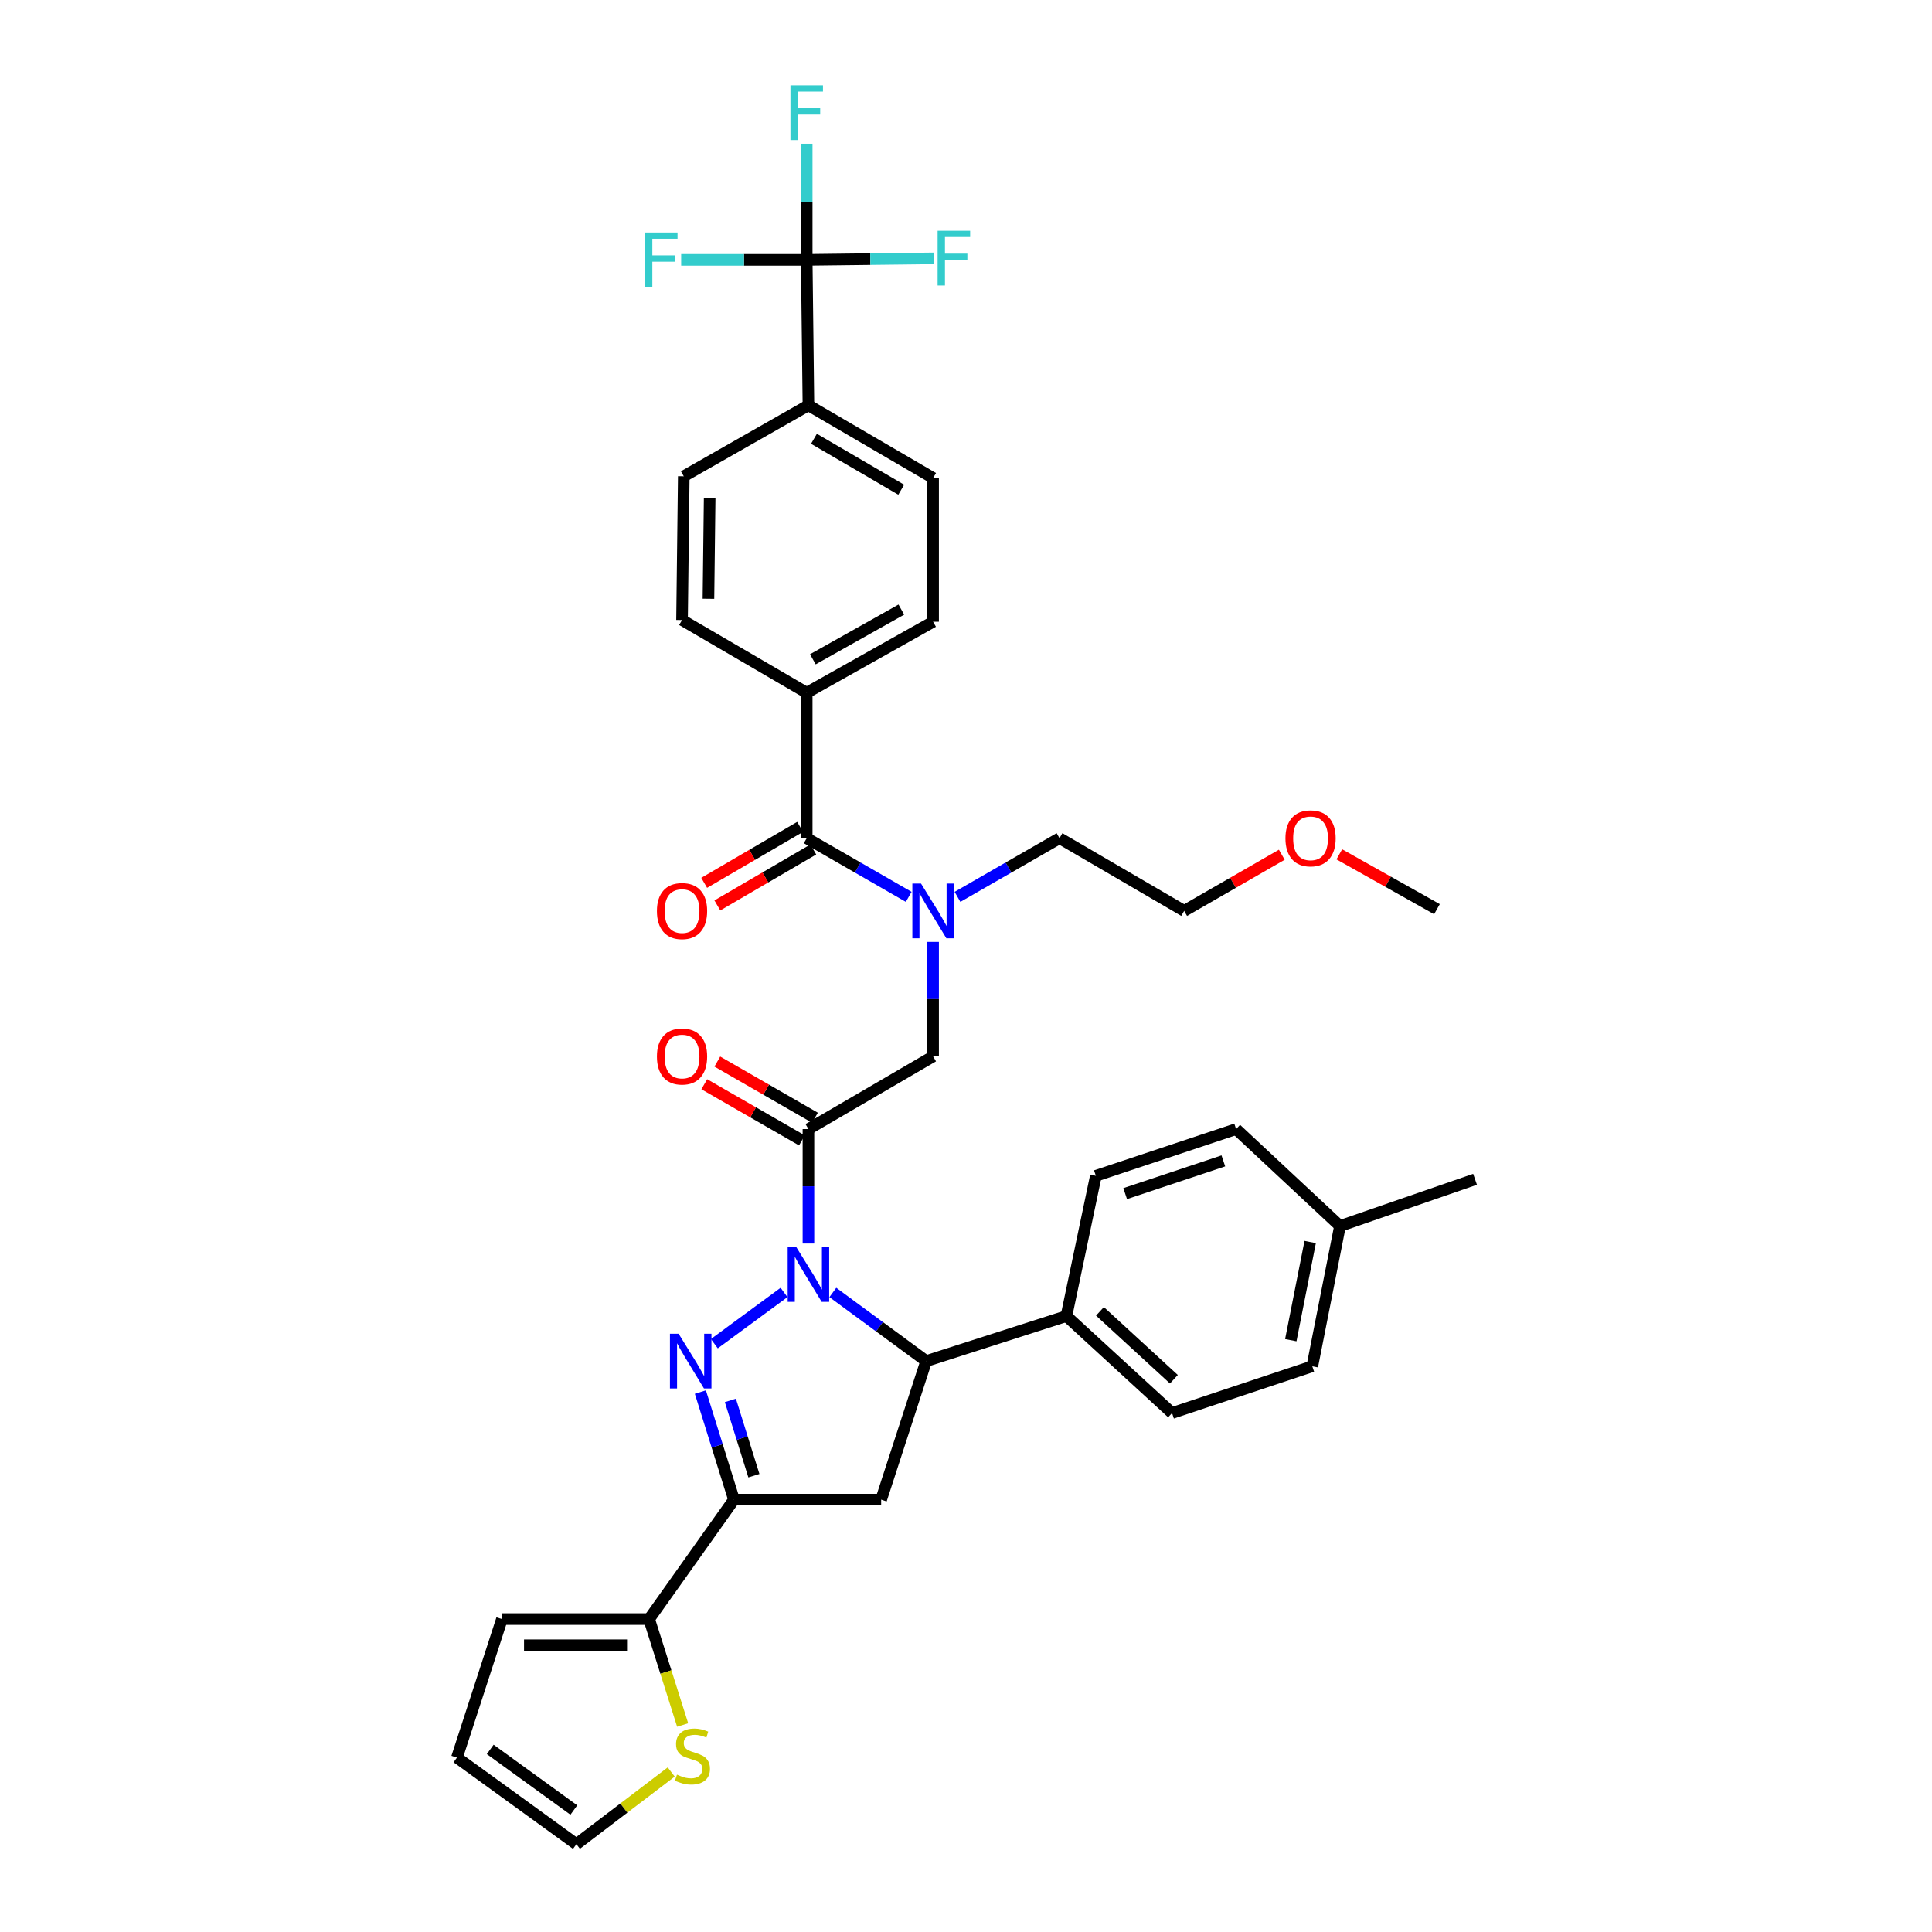 <?xml version='1.0' encoding='iso-8859-1'?>
<svg version='1.1' baseProfile='full'
              xmlns='http://www.w3.org/2000/svg'
                      xmlns:rdkit='http://www.rdkit.org/xml'
                      xmlns:xlink='http://www.w3.org/1999/xlink'
                  xml:space='preserve'
width='1000px' height='1000px' viewBox='0 0 1000 1000'>
<!-- END OF HEADER -->
<rect style='opacity:1.0;fill:#FFFFFF;stroke:none' width='1000' height='1000' x='0' y='0'> </rect>
<path class='bond-0' d='M 495.602,464.218 L 522,449.031' style='fill:none;fill-rule:evenodd;stroke:#0000FF;stroke-width:6px;stroke-linecap:butt;stroke-linejoin:miter;stroke-opacity:1' />
<path class='bond-0' d='M 522,449.031 L 548.399,433.844' style='fill:none;fill-rule:evenodd;stroke:#000000;stroke-width:6px;stroke-linecap:butt;stroke-linejoin:miter;stroke-opacity:1' />
<path class='bond-1' d='M 482.975,487.524 L 482.975,517.145' style='fill:none;fill-rule:evenodd;stroke:#0000FF;stroke-width:6px;stroke-linecap:butt;stroke-linejoin:miter;stroke-opacity:1' />
<path class='bond-1' d='M 482.975,517.145 L 482.975,546.765' style='fill:none;fill-rule:evenodd;stroke:#000000;stroke-width:6px;stroke-linecap:butt;stroke-linejoin:miter;stroke-opacity:1' />
<path class='bond-2' d='M 470.348,464.218 L 443.949,449.031' style='fill:none;fill-rule:evenodd;stroke:#0000FF;stroke-width:6px;stroke-linecap:butt;stroke-linejoin:miter;stroke-opacity:1' />
<path class='bond-2' d='M 443.949,449.031 L 417.551,433.844' style='fill:none;fill-rule:evenodd;stroke:#000000;stroke-width:6px;stroke-linecap:butt;stroke-linejoin:miter;stroke-opacity:1' />
<path class='bond-3' d='M 417.551,134.503 L 418.445,209.785' style='fill:none;fill-rule:evenodd;stroke:#000000;stroke-width:6px;stroke-linecap:butt;stroke-linejoin:miter;stroke-opacity:1' />
<path class='bond-4' d='M 417.551,134.503 L 417.551,104.446' style='fill:none;fill-rule:evenodd;stroke:#000000;stroke-width:6px;stroke-linecap:butt;stroke-linejoin:miter;stroke-opacity:1' />
<path class='bond-4' d='M 417.551,104.446 L 417.551,74.389' style='fill:none;fill-rule:evenodd;stroke:#33CCCC;stroke-width:6px;stroke-linecap:butt;stroke-linejoin:miter;stroke-opacity:1' />
<path class='bond-5' d='M 417.551,134.503 L 385.06,134.503' style='fill:none;fill-rule:evenodd;stroke:#000000;stroke-width:6px;stroke-linecap:butt;stroke-linejoin:miter;stroke-opacity:1' />
<path class='bond-5' d='M 385.06,134.503 L 352.57,134.503' style='fill:none;fill-rule:evenodd;stroke:#33CCCC;stroke-width:6px;stroke-linecap:butt;stroke-linejoin:miter;stroke-opacity:1' />
<path class='bond-6' d='M 417.551,134.503 L 450.477,134.116' style='fill:none;fill-rule:evenodd;stroke:#000000;stroke-width:6px;stroke-linecap:butt;stroke-linejoin:miter;stroke-opacity:1' />
<path class='bond-6' d='M 450.477,134.116 L 483.404,133.729' style='fill:none;fill-rule:evenodd;stroke:#33CCCC;stroke-width:6px;stroke-linecap:butt;stroke-linejoin:miter;stroke-opacity:1' />
<path class='bond-7' d='M 421.82,578.536 L 396.552,563.999' style='fill:none;fill-rule:evenodd;stroke:#000000;stroke-width:6px;stroke-linecap:butt;stroke-linejoin:miter;stroke-opacity:1' />
<path class='bond-7' d='M 396.552,563.999 L 371.283,549.463' style='fill:none;fill-rule:evenodd;stroke:#FF0000;stroke-width:6px;stroke-linecap:butt;stroke-linejoin:miter;stroke-opacity:1' />
<path class='bond-7' d='M 415.07,590.269 L 389.802,575.732' style='fill:none;fill-rule:evenodd;stroke:#000000;stroke-width:6px;stroke-linecap:butt;stroke-linejoin:miter;stroke-opacity:1' />
<path class='bond-7' d='M 389.802,575.732 L 364.533,561.196' style='fill:none;fill-rule:evenodd;stroke:#FF0000;stroke-width:6px;stroke-linecap:butt;stroke-linejoin:miter;stroke-opacity:1' />
<path class='bond-8' d='M 418.445,584.403 L 482.975,546.765' style='fill:none;fill-rule:evenodd;stroke:#000000;stroke-width:6px;stroke-linecap:butt;stroke-linejoin:miter;stroke-opacity:1' />
<path class='bond-9' d='M 418.445,584.403 L 418.445,614.023' style='fill:none;fill-rule:evenodd;stroke:#000000;stroke-width:6px;stroke-linecap:butt;stroke-linejoin:miter;stroke-opacity:1' />
<path class='bond-9' d='M 418.445,614.023 L 418.445,643.643' style='fill:none;fill-rule:evenodd;stroke:#0000FF;stroke-width:6px;stroke-linecap:butt;stroke-linejoin:miter;stroke-opacity:1' />
<path class='bond-10' d='M 414.141,427.998 L 389.31,442.481' style='fill:none;fill-rule:evenodd;stroke:#000000;stroke-width:6px;stroke-linecap:butt;stroke-linejoin:miter;stroke-opacity:1' />
<path class='bond-10' d='M 389.31,442.481 L 364.479,456.964' style='fill:none;fill-rule:evenodd;stroke:#FF0000;stroke-width:6px;stroke-linecap:butt;stroke-linejoin:miter;stroke-opacity:1' />
<path class='bond-10' d='M 420.96,439.691 L 396.13,454.174' style='fill:none;fill-rule:evenodd;stroke:#000000;stroke-width:6px;stroke-linecap:butt;stroke-linejoin:miter;stroke-opacity:1' />
<path class='bond-10' d='M 396.13,454.174 L 371.299,468.657' style='fill:none;fill-rule:evenodd;stroke:#FF0000;stroke-width:6px;stroke-linecap:butt;stroke-linejoin:miter;stroke-opacity:1' />
<path class='bond-11' d='M 417.551,433.844 L 417.551,358.561' style='fill:none;fill-rule:evenodd;stroke:#000000;stroke-width:6px;stroke-linecap:butt;stroke-linejoin:miter;stroke-opacity:1' />
<path class='bond-12' d='M 418.445,209.785 L 482.975,247.431' style='fill:none;fill-rule:evenodd;stroke:#000000;stroke-width:6px;stroke-linecap:butt;stroke-linejoin:miter;stroke-opacity:1' />
<path class='bond-12' d='M 421.304,227.124 L 466.474,253.476' style='fill:none;fill-rule:evenodd;stroke:#000000;stroke-width:6px;stroke-linecap:butt;stroke-linejoin:miter;stroke-opacity:1' />
<path class='bond-13' d='M 418.445,209.785 L 353.916,246.528' style='fill:none;fill-rule:evenodd;stroke:#000000;stroke-width:6px;stroke-linecap:butt;stroke-linejoin:miter;stroke-opacity:1' />
<path class='bond-14' d='M 417.551,358.561 L 353.021,320.916' style='fill:none;fill-rule:evenodd;stroke:#000000;stroke-width:6px;stroke-linecap:butt;stroke-linejoin:miter;stroke-opacity:1' />
<path class='bond-15' d='M 417.551,358.561 L 482.975,321.811' style='fill:none;fill-rule:evenodd;stroke:#000000;stroke-width:6px;stroke-linecap:butt;stroke-linejoin:miter;stroke-opacity:1' />
<path class='bond-15' d='M 420.735,341.247 L 466.532,315.522' style='fill:none;fill-rule:evenodd;stroke:#000000;stroke-width:6px;stroke-linecap:butt;stroke-linejoin:miter;stroke-opacity:1' />
<path class='bond-16' d='M 663.458,442.409 L 638.189,456.945' style='fill:none;fill-rule:evenodd;stroke:#FF0000;stroke-width:6px;stroke-linecap:butt;stroke-linejoin:miter;stroke-opacity:1' />
<path class='bond-16' d='M 638.189,456.945 L 612.921,471.482' style='fill:none;fill-rule:evenodd;stroke:#000000;stroke-width:6px;stroke-linecap:butt;stroke-linejoin:miter;stroke-opacity:1' />
<path class='bond-17' d='M 693.221,442.199 L 718.495,456.393' style='fill:none;fill-rule:evenodd;stroke:#FF0000;stroke-width:6px;stroke-linecap:butt;stroke-linejoin:miter;stroke-opacity:1' />
<path class='bond-17' d='M 718.495,456.393 L 743.769,470.587' style='fill:none;fill-rule:evenodd;stroke:#000000;stroke-width:6px;stroke-linecap:butt;stroke-linejoin:miter;stroke-opacity:1' />
<path class='bond-18' d='M 548.399,433.844 L 612.921,471.482' style='fill:none;fill-rule:evenodd;stroke:#000000;stroke-width:6px;stroke-linecap:butt;stroke-linejoin:miter;stroke-opacity:1' />
<path class='bond-19' d='M 431.077,668.973 L 455.232,686.735' style='fill:none;fill-rule:evenodd;stroke:#0000FF;stroke-width:6px;stroke-linecap:butt;stroke-linejoin:miter;stroke-opacity:1' />
<path class='bond-19' d='M 455.232,686.735 L 479.388,704.497' style='fill:none;fill-rule:evenodd;stroke:#000000;stroke-width:6px;stroke-linecap:butt;stroke-linejoin:miter;stroke-opacity:1' />
<path class='bond-20' d='M 405.814,668.973 L 369.742,695.498' style='fill:none;fill-rule:evenodd;stroke:#0000FF;stroke-width:6px;stroke-linecap:butt;stroke-linejoin:miter;stroke-opacity:1' />
<path class='bond-21' d='M 379.905,776.201 L 335.988,838.038' style='fill:none;fill-rule:evenodd;stroke:#000000;stroke-width:6px;stroke-linecap:butt;stroke-linejoin:miter;stroke-opacity:1' />
<path class='bond-22' d='M 379.905,776.201 L 456.083,776.201' style='fill:none;fill-rule:evenodd;stroke:#000000;stroke-width:6px;stroke-linecap:butt;stroke-linejoin:miter;stroke-opacity:1' />
<path class='bond-23' d='M 379.905,776.201 L 371.21,748.368' style='fill:none;fill-rule:evenodd;stroke:#000000;stroke-width:6px;stroke-linecap:butt;stroke-linejoin:miter;stroke-opacity:1' />
<path class='bond-23' d='M 371.21,748.368 L 362.514,720.535' style='fill:none;fill-rule:evenodd;stroke:#0000FF;stroke-width:6px;stroke-linecap:butt;stroke-linejoin:miter;stroke-opacity:1' />
<path class='bond-23' d='M 390.217,763.814 L 384.13,744.331' style='fill:none;fill-rule:evenodd;stroke:#000000;stroke-width:6px;stroke-linecap:butt;stroke-linejoin:miter;stroke-opacity:1' />
<path class='bond-23' d='M 384.13,744.331 L 378.043,724.849' style='fill:none;fill-rule:evenodd;stroke:#0000FF;stroke-width:6px;stroke-linecap:butt;stroke-linejoin:miter;stroke-opacity:1' />
<path class='bond-24' d='M 456.083,776.201 L 479.388,704.497' style='fill:none;fill-rule:evenodd;stroke:#000000;stroke-width:6px;stroke-linecap:butt;stroke-linejoin:miter;stroke-opacity:1' />
<path class='bond-25' d='M 479.388,704.497 L 551.978,681.2' style='fill:none;fill-rule:evenodd;stroke:#000000;stroke-width:6px;stroke-linecap:butt;stroke-linejoin:miter;stroke-opacity:1' />
<path class='bond-26' d='M 335.988,838.038 L 344.665,865.45' style='fill:none;fill-rule:evenodd;stroke:#000000;stroke-width:6px;stroke-linecap:butt;stroke-linejoin:miter;stroke-opacity:1' />
<path class='bond-26' d='M 344.665,865.45 L 353.341,892.862' style='fill:none;fill-rule:evenodd;stroke:#CCCC00;stroke-width:6px;stroke-linecap:butt;stroke-linejoin:miter;stroke-opacity:1' />
<path class='bond-27' d='M 335.988,838.038 L 259.811,838.038' style='fill:none;fill-rule:evenodd;stroke:#000000;stroke-width:6px;stroke-linecap:butt;stroke-linejoin:miter;stroke-opacity:1' />
<path class='bond-27' d='M 324.562,851.574 L 271.237,851.574' style='fill:none;fill-rule:evenodd;stroke:#000000;stroke-width:6px;stroke-linecap:butt;stroke-linejoin:miter;stroke-opacity:1' />
<path class='bond-28' d='M 347.431,917.186 L 322.891,935.866' style='fill:none;fill-rule:evenodd;stroke:#CCCC00;stroke-width:6px;stroke-linecap:butt;stroke-linejoin:miter;stroke-opacity:1' />
<path class='bond-28' d='M 322.891,935.866 L 298.351,954.545' style='fill:none;fill-rule:evenodd;stroke:#000000;stroke-width:6px;stroke-linecap:butt;stroke-linejoin:miter;stroke-opacity:1' />
<path class='bond-29' d='M 551.978,681.2 L 567.214,608.602' style='fill:none;fill-rule:evenodd;stroke:#000000;stroke-width:6px;stroke-linecap:butt;stroke-linejoin:miter;stroke-opacity:1' />
<path class='bond-30' d='M 551.978,681.2 L 606.649,731.389' style='fill:none;fill-rule:evenodd;stroke:#000000;stroke-width:6px;stroke-linecap:butt;stroke-linejoin:miter;stroke-opacity:1' />
<path class='bond-30' d='M 569.333,678.757 L 607.602,713.889' style='fill:none;fill-rule:evenodd;stroke:#000000;stroke-width:6px;stroke-linecap:butt;stroke-linejoin:miter;stroke-opacity:1' />
<path class='bond-31' d='M 693.58,634.591 L 679.247,707.189' style='fill:none;fill-rule:evenodd;stroke:#000000;stroke-width:6px;stroke-linecap:butt;stroke-linejoin:miter;stroke-opacity:1' />
<path class='bond-31' d='M 678.151,642.859 L 668.117,693.678' style='fill:none;fill-rule:evenodd;stroke:#000000;stroke-width:6px;stroke-linecap:butt;stroke-linejoin:miter;stroke-opacity:1' />
<path class='bond-32' d='M 693.58,634.591 L 763.486,610.399' style='fill:none;fill-rule:evenodd;stroke:#000000;stroke-width:6px;stroke-linecap:butt;stroke-linejoin:miter;stroke-opacity:1' />
<path class='bond-33' d='M 693.58,634.591 L 639.812,584.403' style='fill:none;fill-rule:evenodd;stroke:#000000;stroke-width:6px;stroke-linecap:butt;stroke-linejoin:miter;stroke-opacity:1' />
<path class='bond-34' d='M 567.214,608.602 L 639.812,584.403' style='fill:none;fill-rule:evenodd;stroke:#000000;stroke-width:6px;stroke-linecap:butt;stroke-linejoin:miter;stroke-opacity:1' />
<path class='bond-34' d='M 582.384,617.814 L 633.203,600.874' style='fill:none;fill-rule:evenodd;stroke:#000000;stroke-width:6px;stroke-linecap:butt;stroke-linejoin:miter;stroke-opacity:1' />
<path class='bond-35' d='M 606.649,731.389 L 679.247,707.189' style='fill:none;fill-rule:evenodd;stroke:#000000;stroke-width:6px;stroke-linecap:butt;stroke-linejoin:miter;stroke-opacity:1' />
<path class='bond-36' d='M 259.811,838.038 L 236.514,909.734' style='fill:none;fill-rule:evenodd;stroke:#000000;stroke-width:6px;stroke-linecap:butt;stroke-linejoin:miter;stroke-opacity:1' />
<path class='bond-37' d='M 298.351,954.545 L 236.514,909.734' style='fill:none;fill-rule:evenodd;stroke:#000000;stroke-width:6px;stroke-linecap:butt;stroke-linejoin:miter;stroke-opacity:1' />
<path class='bond-37' d='M 297.018,936.863 L 253.732,905.495' style='fill:none;fill-rule:evenodd;stroke:#000000;stroke-width:6px;stroke-linecap:butt;stroke-linejoin:miter;stroke-opacity:1' />
<path class='bond-38' d='M 482.975,247.431 L 482.975,321.811' style='fill:none;fill-rule:evenodd;stroke:#000000;stroke-width:6px;stroke-linecap:butt;stroke-linejoin:miter;stroke-opacity:1' />
<path class='bond-39' d='M 353.916,246.528 L 353.021,320.916' style='fill:none;fill-rule:evenodd;stroke:#000000;stroke-width:6px;stroke-linecap:butt;stroke-linejoin:miter;stroke-opacity:1' />
<path class='bond-39' d='M 367.317,257.849 L 366.691,309.921' style='fill:none;fill-rule:evenodd;stroke:#000000;stroke-width:6px;stroke-linecap:butt;stroke-linejoin:miter;stroke-opacity:1' />
<path  class='atom-0' d='M 476.715 457.322
L 485.995 472.322
Q 486.915 473.802, 488.395 476.482
Q 489.875 479.162, 489.955 479.322
L 489.955 457.322
L 493.715 457.322
L 493.715 485.642
L 489.835 485.642
L 479.875 469.242
Q 478.715 467.322, 477.475 465.122
Q 476.275 462.922, 475.915 462.242
L 475.915 485.642
L 472.235 485.642
L 472.235 457.322
L 476.715 457.322
' fill='#0000FF'/>
<path  class='atom-3' d='M 340.021 546.845
Q 340.021 540.045, 343.381 536.245
Q 346.741 532.445, 353.021 532.445
Q 359.301 532.445, 362.661 536.245
Q 366.021 540.045, 366.021 546.845
Q 366.021 553.725, 362.621 557.645
Q 359.221 561.525, 353.021 561.525
Q 346.781 561.525, 343.381 557.645
Q 340.021 553.765, 340.021 546.845
M 353.021 558.325
Q 357.341 558.325, 359.661 555.445
Q 362.021 552.525, 362.021 546.845
Q 362.021 541.285, 359.661 538.485
Q 357.341 535.645, 353.021 535.645
Q 348.701 535.645, 346.341 538.445
Q 344.021 541.245, 344.021 546.845
Q 344.021 552.565, 346.341 555.445
Q 348.701 558.325, 353.021 558.325
' fill='#FF0000'/>
<path  class='atom-6' d='M 340.021 471.562
Q 340.021 464.762, 343.381 460.962
Q 346.741 457.162, 353.021 457.162
Q 359.301 457.162, 362.661 460.962
Q 366.021 464.762, 366.021 471.562
Q 366.021 478.442, 362.621 482.362
Q 359.221 486.242, 353.021 486.242
Q 346.781 486.242, 343.381 482.362
Q 340.021 478.482, 340.021 471.562
M 353.021 483.042
Q 357.341 483.042, 359.661 480.162
Q 362.021 477.242, 362.021 471.562
Q 362.021 466.002, 359.661 463.202
Q 357.341 460.362, 353.021 460.362
Q 348.701 460.362, 346.341 463.162
Q 344.021 465.962, 344.021 471.562
Q 344.021 477.282, 346.341 480.162
Q 348.701 483.042, 353.021 483.042
' fill='#FF0000'/>
<path  class='atom-9' d='M 665.345 433.924
Q 665.345 427.124, 668.705 423.324
Q 672.065 419.524, 678.345 419.524
Q 684.625 419.524, 687.985 423.324
Q 691.345 427.124, 691.345 433.924
Q 691.345 440.804, 687.945 444.724
Q 684.545 448.604, 678.345 448.604
Q 672.105 448.604, 668.705 444.724
Q 665.345 440.844, 665.345 433.924
M 678.345 445.404
Q 682.665 445.404, 684.985 442.524
Q 687.345 439.604, 687.345 433.924
Q 687.345 428.364, 684.985 425.564
Q 682.665 422.724, 678.345 422.724
Q 674.025 422.724, 671.665 425.524
Q 669.345 428.324, 669.345 433.924
Q 669.345 439.644, 671.665 442.524
Q 674.025 445.404, 678.345 445.404
' fill='#FF0000'/>
<path  class='atom-11' d='M 412.185 645.526
L 421.465 660.526
Q 422.385 662.006, 423.865 664.686
Q 425.345 667.366, 425.425 667.526
L 425.425 645.526
L 429.185 645.526
L 429.185 673.846
L 425.305 673.846
L 415.345 657.446
Q 414.185 655.526, 412.945 653.326
Q 411.745 651.126, 411.385 650.446
L 411.385 673.846
L 407.705 673.846
L 407.705 645.526
L 412.185 645.526
' fill='#0000FF'/>
<path  class='atom-15' d='M 351.243 690.337
L 360.523 705.337
Q 361.443 706.817, 362.923 709.497
Q 364.403 712.177, 364.483 712.337
L 364.483 690.337
L 368.243 690.337
L 368.243 718.657
L 364.363 718.657
L 354.403 702.257
Q 353.243 700.337, 352.003 698.137
Q 350.803 695.937, 350.443 695.257
L 350.443 718.657
L 346.763 718.657
L 346.763 690.337
L 351.243 690.337
' fill='#0000FF'/>
<path  class='atom-17' d='M 350.398 918.559
Q 350.718 918.679, 352.038 919.239
Q 353.358 919.799, 354.798 920.159
Q 356.278 920.479, 357.718 920.479
Q 360.398 920.479, 361.958 919.199
Q 363.518 917.879, 363.518 915.599
Q 363.518 914.039, 362.718 913.079
Q 361.958 912.119, 360.758 911.599
Q 359.558 911.079, 357.558 910.479
Q 355.038 909.719, 353.518 908.999
Q 352.038 908.279, 350.958 906.759
Q 349.918 905.239, 349.918 902.679
Q 349.918 899.119, 352.318 896.919
Q 354.758 894.719, 359.558 894.719
Q 362.838 894.719, 366.558 896.279
L 365.638 899.359
Q 362.238 897.959, 359.678 897.959
Q 356.918 897.959, 355.398 899.119
Q 353.878 900.239, 353.918 902.199
Q 353.918 903.719, 354.678 904.639
Q 355.478 905.559, 356.598 906.079
Q 357.758 906.599, 359.678 907.199
Q 362.238 907.999, 363.758 908.799
Q 365.278 909.599, 366.358 911.239
Q 367.478 912.839, 367.478 915.599
Q 367.478 919.519, 364.838 921.639
Q 362.238 923.719, 357.878 923.719
Q 355.358 923.719, 353.438 923.159
Q 351.558 922.639, 349.318 921.719
L 350.398 918.559
' fill='#CCCC00'/>
<path  class='atom-34' d='M 409.131 44.165
L 425.971 44.165
L 425.971 47.405
L 412.931 47.405
L 412.931 56.005
L 424.531 56.005
L 424.531 59.285
L 412.931 59.285
L 412.931 72.485
L 409.131 72.485
L 409.131 44.165
' fill='#33CCCC'/>
<path  class='atom-35' d='M 333.848 120.343
L 350.688 120.343
L 350.688 123.583
L 337.648 123.583
L 337.648 132.183
L 349.248 132.183
L 349.248 135.463
L 337.648 135.463
L 337.648 148.663
L 333.848 148.663
L 333.848 120.343
' fill='#33CCCC'/>
<path  class='atom-36' d='M 485.308 119.448
L 502.148 119.448
L 502.148 122.688
L 489.108 122.688
L 489.108 131.288
L 500.708 131.288
L 500.708 134.568
L 489.108 134.568
L 489.108 147.768
L 485.308 147.768
L 485.308 119.448
' fill='#33CCCC'/>
</svg>
